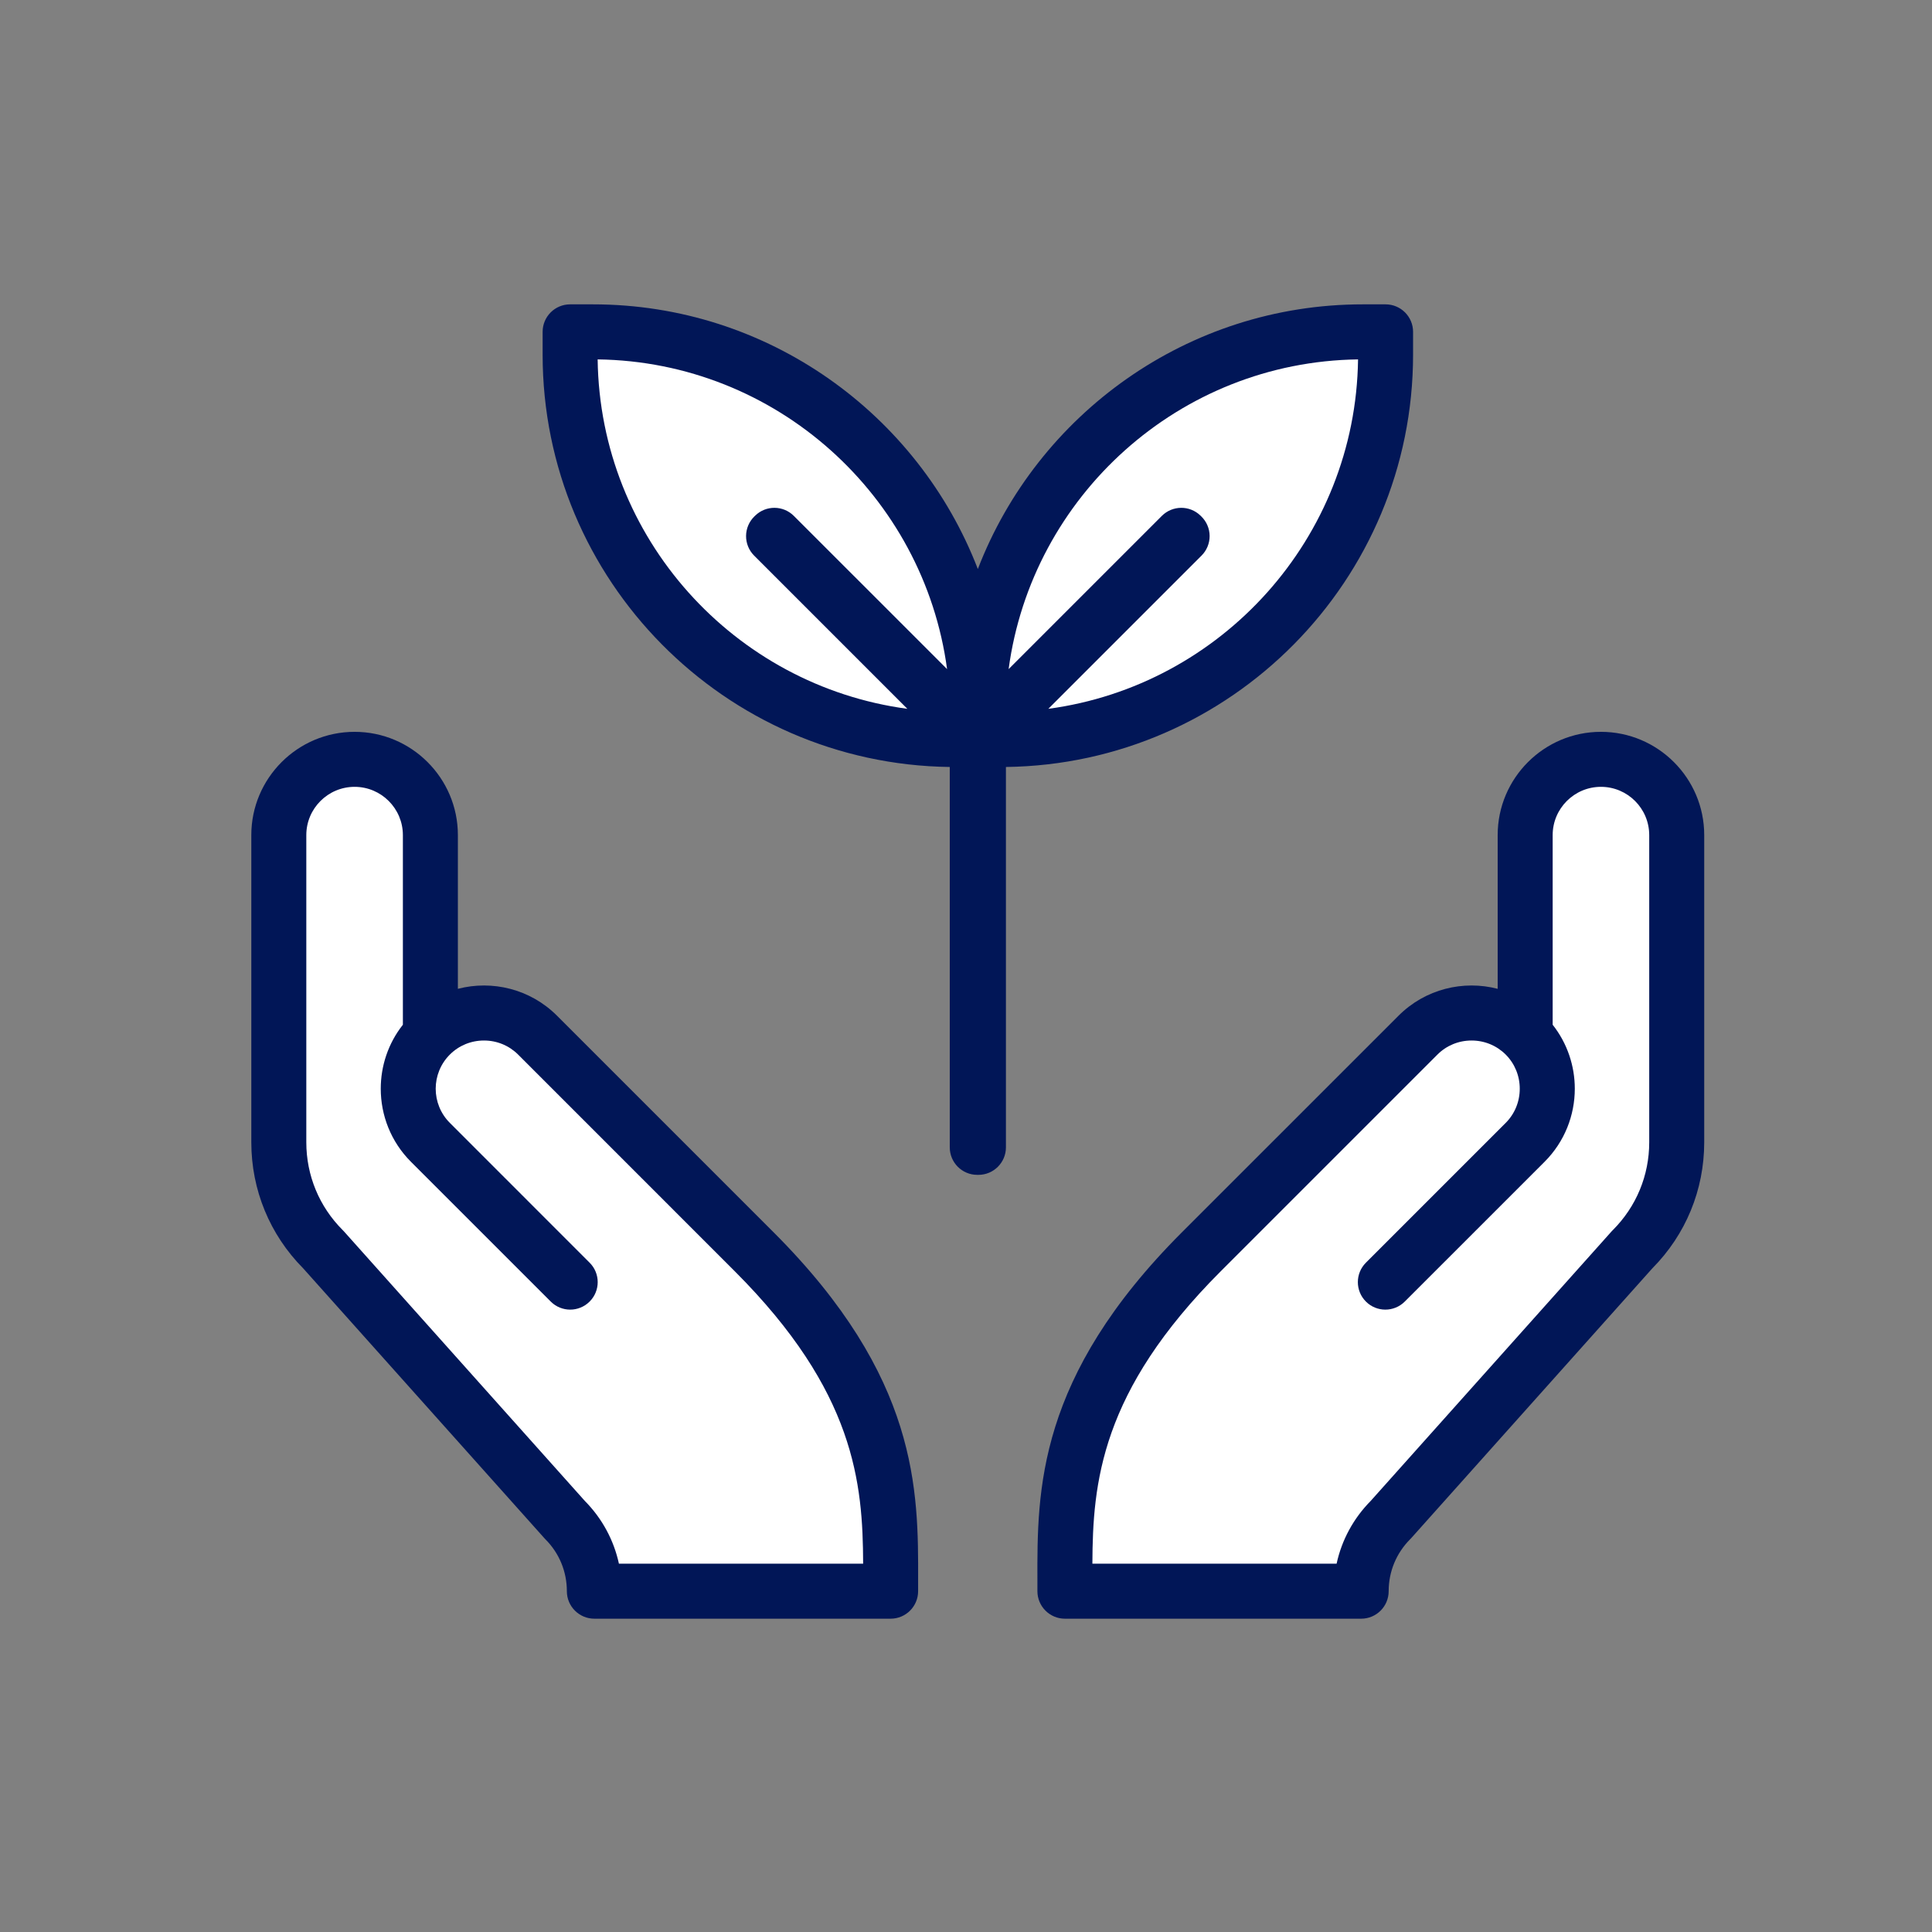 <svg width="79" height="79" viewBox="0 0 79 79" fill="none" xmlns="http://www.w3.org/2000/svg">
<rect x="0" y="0" width="79" height="79" fill="#808080" stroke="none"/>
<path d="M29.5 27.5C33.1 30.7 38.333 31.167 40.5 31C42.667 30.5 48 28.8 52 26C56 23.2 56.333 16.5 56 13.5C53.667 14 48.4 15.5 46 17.5C43 20 40 25.5 40 26C40 26.5 37 20 33 16.5C29.8 13.7 25.333 13.667 23.5 14C24 17.167 25.9 24.3 29.5 27.5Z" fill="white"/>
<path d="M24.5 65H36.5L35.5 57.5L30 51L20 41.5L18 42V34C17.833 33 17 31 15 31C13 31 11.833 32.667 11.5 33.5V49L24.5 65Z" fill="white"/>
<path d="M45 57C44.5 59.5 43.5 64.6 43.5 65H55.5L56 62.5L68.5 49V33.5C68.167 32.667 67.1 31 65.5 31C63.9 31 62.833 32.667 62.5 33.5V41.5L58.5 42L45 57Z" fill="white"/>
<path fill-rule="evenodd" clip-rule="evenodd" d="M57.781 13.57V14.5C57.781 23.727 50.332 31.244 41.133 31.362V46.915C41.133 47.536 40.629 48.04 40.008 48.04H39.96C39.339 48.04 38.836 47.536 38.836 46.915V31.362C29.636 31.244 22.188 23.727 22.188 14.5V13.57C22.188 12.949 22.691 12.445 23.312 12.445H24.242C31.413 12.445 37.548 16.945 39.984 23.267C42.42 16.945 48.556 12.445 55.726 12.445H56.657C57.278 12.445 57.781 12.949 57.781 13.57ZM42.866 28.984C49.943 28.035 55.434 22.006 55.531 14.696C48.221 14.792 42.192 20.284 41.243 27.36L47.508 21.095C47.944 20.66 48.647 20.655 49.087 21.083L49.121 21.116C49.337 21.326 49.46 21.613 49.462 21.914C49.464 22.215 49.345 22.505 49.132 22.718L42.866 28.984ZM38.726 27.36C37.776 20.284 31.748 14.792 24.438 14.696C24.534 22.006 30.025 28.035 37.102 28.984L30.836 22.718C30.623 22.505 30.504 22.215 30.507 21.913C30.509 21.612 30.633 21.324 30.849 21.114L30.883 21.082C31.324 20.654 32.026 20.661 32.46 21.095L38.726 27.36ZM22.776 41.532C21.679 40.436 20.126 40.069 18.723 40.433V34.148C18.723 31.819 16.828 29.925 14.5 29.925C12.171 29.925 10.276 31.819 10.276 34.148V46.709C10.277 48.654 11.03 50.484 12.398 51.864L22.255 62.892C22.269 62.908 22.284 62.923 22.298 62.938C22.866 63.505 23.179 64.261 23.179 65.064C23.179 65.685 23.683 66.189 24.304 66.189H36.417C37.038 66.189 37.542 65.685 37.542 65.064L37.542 64.638C37.552 60.932 37.564 56.32 31.633 50.389L22.776 41.532ZM25.308 63.94C25.099 62.975 24.621 62.089 23.912 61.371L14.055 50.342C14.041 50.327 14.026 50.311 14.011 50.297C13.053 49.339 12.526 48.064 12.525 46.709V34.148C12.525 33.059 13.411 32.174 14.5 32.174C15.588 32.174 16.474 33.059 16.474 34.148V41.902C15.87 42.666 15.569 43.592 15.569 44.518C15.569 45.6 15.98 46.681 16.803 47.505L22.52 53.221C22.959 53.661 23.671 53.661 24.11 53.221C24.33 53.002 24.44 52.714 24.44 52.426C24.44 52.139 24.33 51.851 24.11 51.632L18.394 45.915C18.009 45.53 17.816 45.024 17.816 44.518C17.816 44.013 18.009 43.507 18.394 43.122C18.764 42.752 19.26 42.547 19.79 42.547C20.319 42.547 20.815 42.752 21.186 43.122L30.043 51.98C34.964 56.901 35.281 60.647 35.294 63.94H25.308ZM65.463 29.925C63.134 29.925 61.24 31.819 61.24 34.148V40.433C59.837 40.069 58.283 40.436 57.187 41.532L48.329 50.389C42.399 56.32 42.41 60.932 42.42 64.638L42.42 65.064C42.42 65.685 42.924 66.189 43.545 66.189H55.659C56.28 66.189 56.783 65.685 56.783 65.064C56.783 64.261 57.096 63.506 57.664 62.937C57.67 62.932 57.676 62.926 57.681 62.92C57.69 62.911 57.699 62.901 57.707 62.892L67.564 51.863C68.932 50.484 69.685 48.654 69.686 46.709V34.148C69.686 31.819 67.791 29.925 65.463 29.925ZM67.437 46.709C67.437 48.064 66.909 49.338 65.951 50.297C65.945 50.303 65.939 50.309 65.933 50.315C65.924 50.324 65.916 50.333 65.907 50.342L56.05 61.371C55.341 62.089 54.863 62.975 54.654 63.94H44.668C44.682 60.647 44.998 56.901 49.919 51.98L58.777 43.122C59.147 42.752 59.643 42.547 60.173 42.547C60.702 42.547 61.198 42.752 61.569 43.122C61.939 43.493 62.143 43.989 62.143 44.518C62.143 45.048 61.939 45.544 61.569 45.915L55.852 51.632C55.633 51.851 55.523 52.139 55.523 52.426C55.523 52.714 55.633 53.002 55.852 53.221C56.291 53.661 57.003 53.661 57.442 53.221L63.159 47.505C63.982 46.681 64.394 45.6 64.394 44.518C64.394 43.592 64.092 42.666 63.489 41.902V34.148C63.489 33.059 64.374 32.174 65.463 32.174C66.552 32.174 67.437 33.059 67.437 34.148V46.709Z" fill="#011657"/>
</svg>
